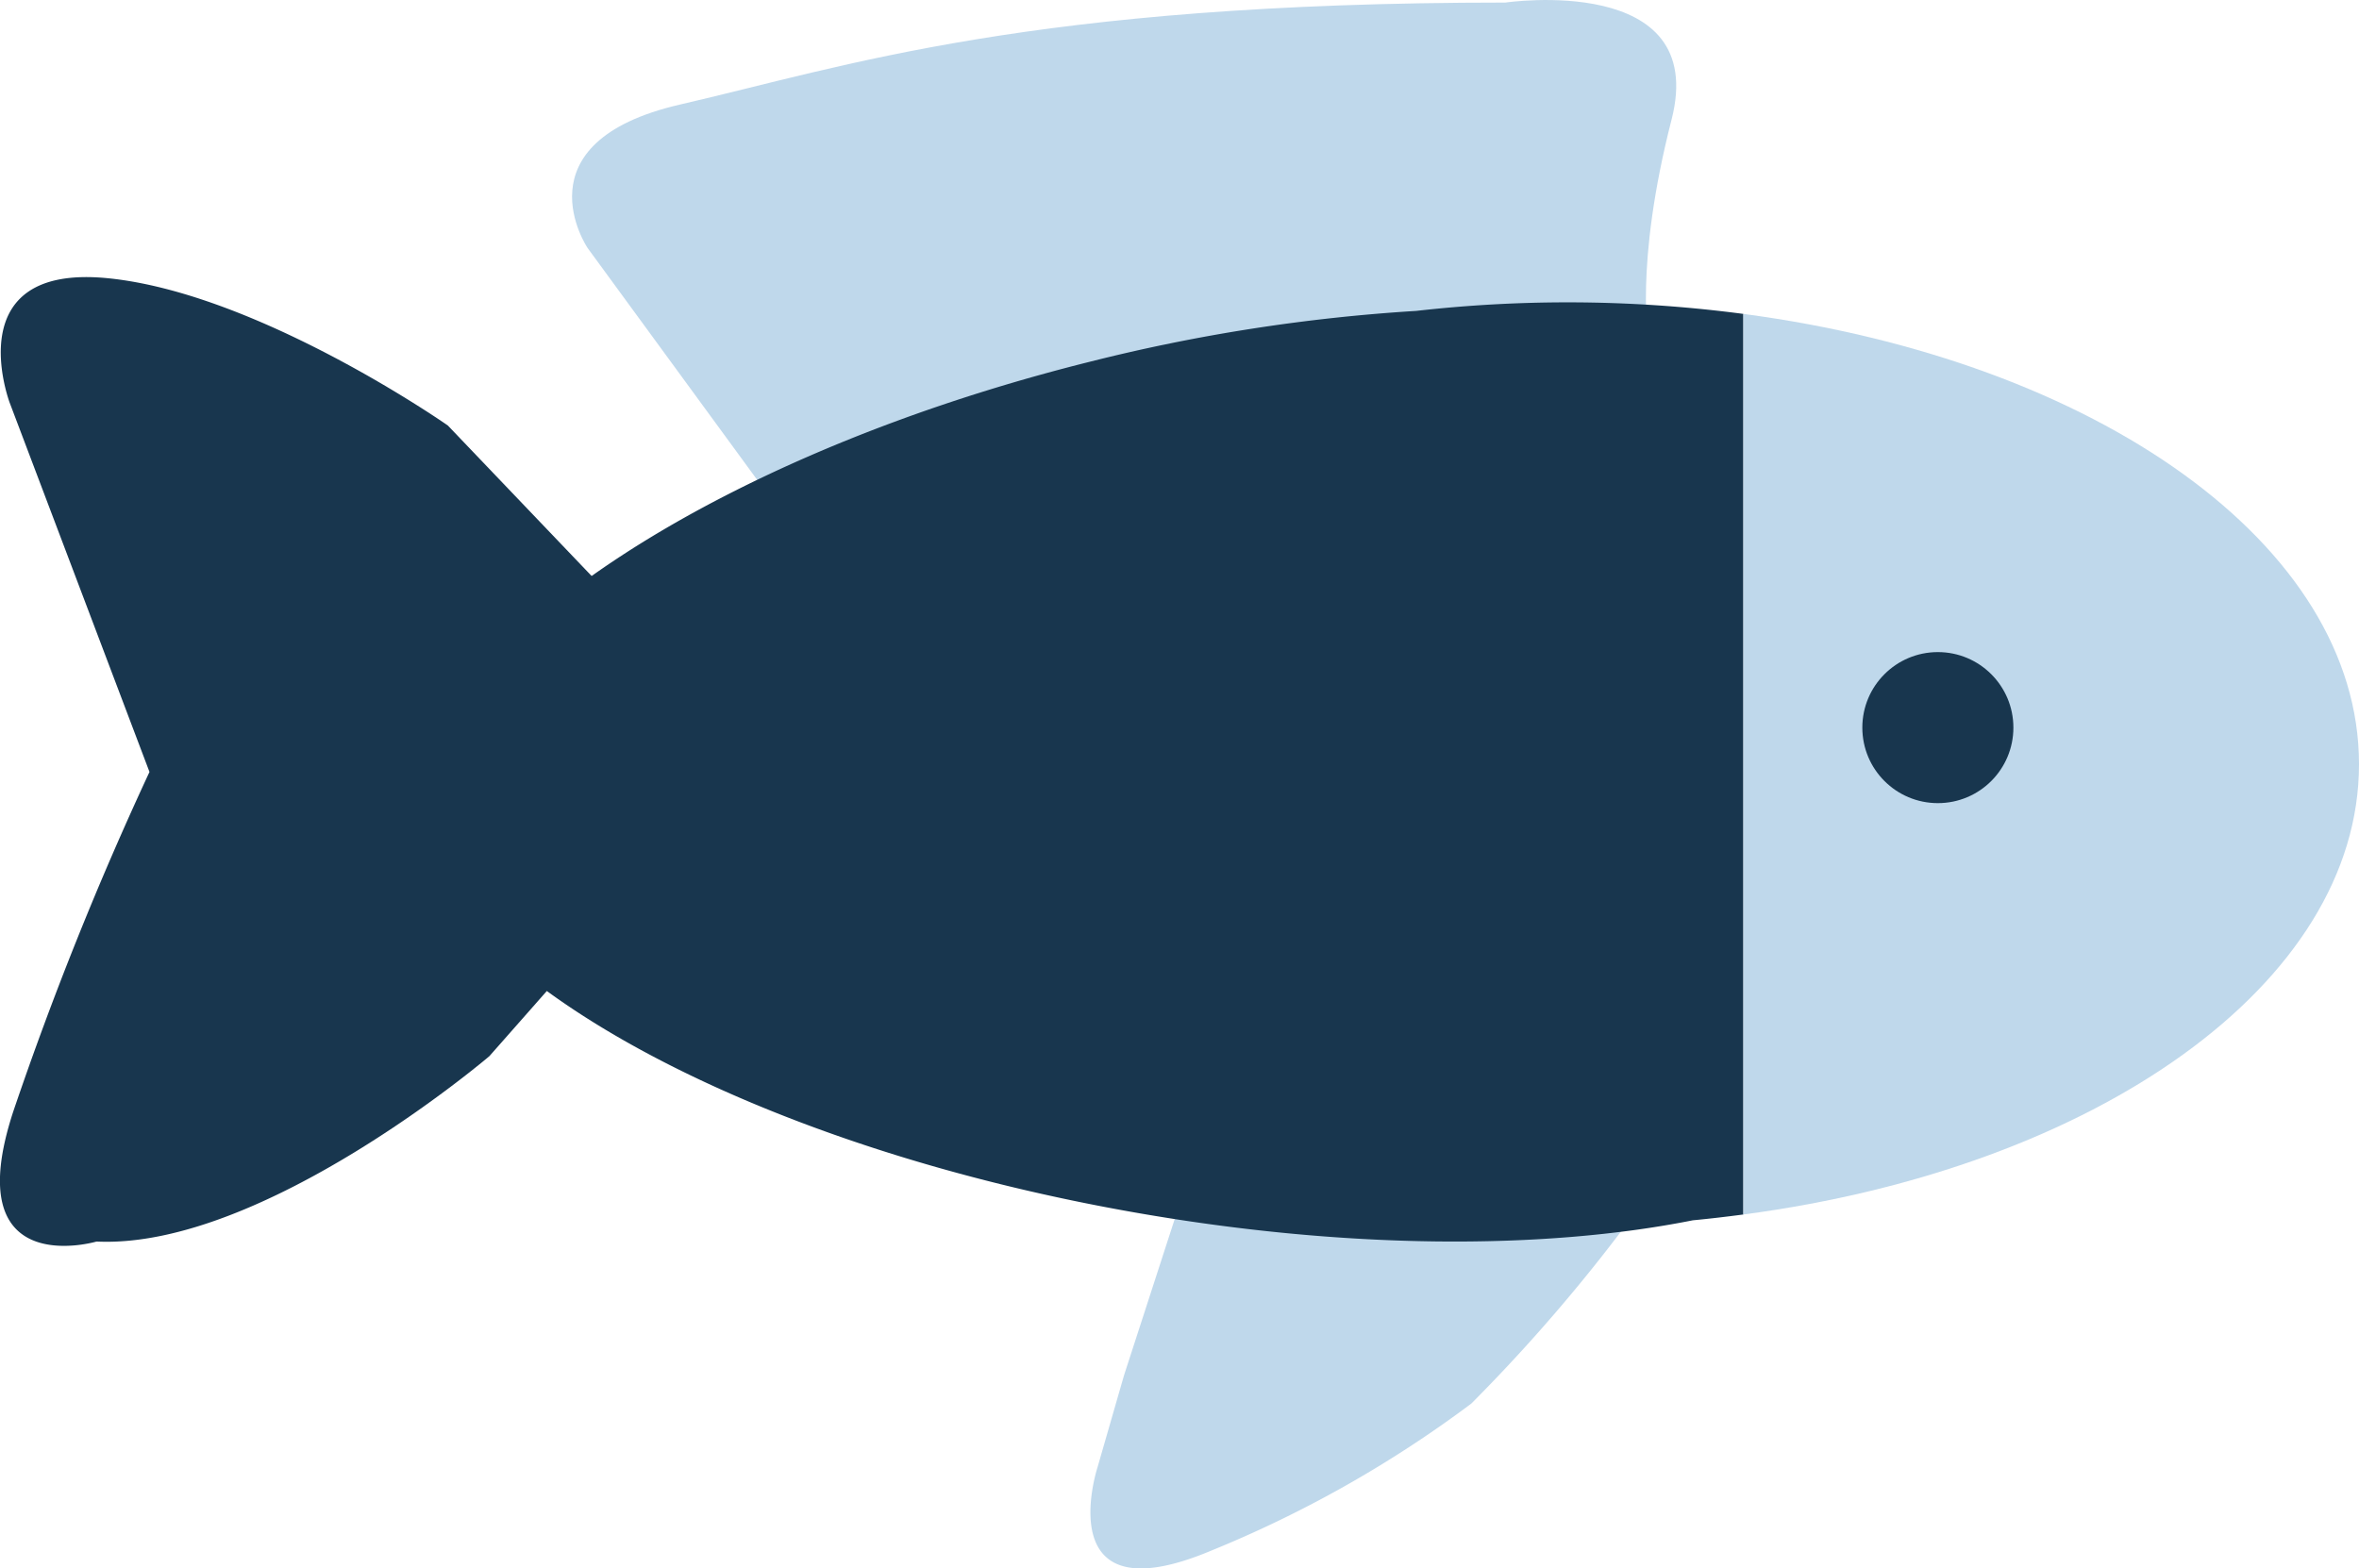 <svg xmlns="http://www.w3.org/2000/svg" width="95.477" height="63.49" viewBox="0 0 95.477 63.49">
  <g id="Grupo_1719" data-name="Grupo 1719" transform="translate(-68.899 -45.323)">
    <path id="Trazado_1" data-name="Trazado 1" d="M74.949,76.571l-5.656-14.94s-2.14-5.656,3.975-5.045,13.757,5.962,13.757,5.962L96.809,72.79l-1.834,8.174-6.268,7.112s-9.172,7.824-15.9,7.505c0,0-5.656,1.667-3.363-5.288A136.568,136.568,0,0,1,74.949,76.571Z" fill="#18364e"/>
    <path id="Trazado_2" data-name="Trazado 2" d="M100.172,65.605l-7.49-10.242s-2.9-4.28,3.745-5.809,14.14-4.127,33.4-4.127c0,0,8.255-1.223,6.726,4.739s-.917,9.019-.917,9.019Z" fill="#bfd8eb"/>
    <path id="Trazado_3" data-name="Trazado 3" d="M117.293,92.051l-2.9,8.943-1.079,3.745s-1.987,6.115,4.586,3.363a47.362,47.362,0,0,0,10.548-5.962,68.5,68.5,0,0,0,8.291-10.089c4.55-6.573-18.533,0-18.533,0Z" fill="#bfd8eb"/>
    <g id="Grupo_8" data-name="Grupo 8">
      <path id="Trazado_4" data-name="Trazado 4" d="M132.35,57.562a54.547,54.547,0,0,0-6.136.347,71.778,71.778,0,0,0-13.194,2.055c-11.161,2.782-20.29,7.643-24.589,12.553a6.447,6.447,0,0,0-2.913,4.052,7.245,7.245,0,0,0,1.762,5.384c4.075,5.17,14.545,10.138,27.354,12.417,8.648,1.539,16.721,1.56,22.78.351.69-.065,1.37-.146,2.045-.235V58.03A54.334,54.334,0,0,0,132.35,57.562Z" fill="#18364e"/>
      <path id="Trazado_5" data-name="Trazado 5" d="M164.376,76.259c0-8.9-10.653-16.34-24.917-18.229V94.486C153.723,92.6,164.376,85.158,164.376,76.259Z" fill="#bfd8eb"/>
    </g>
    <circle id="Elipse_6" data-name="Elipse 6" cx="3.057" cy="3.057" r="3.057" transform="translate(144.274 71.72)" fill="#18364e"/>
  </g>
</svg>

